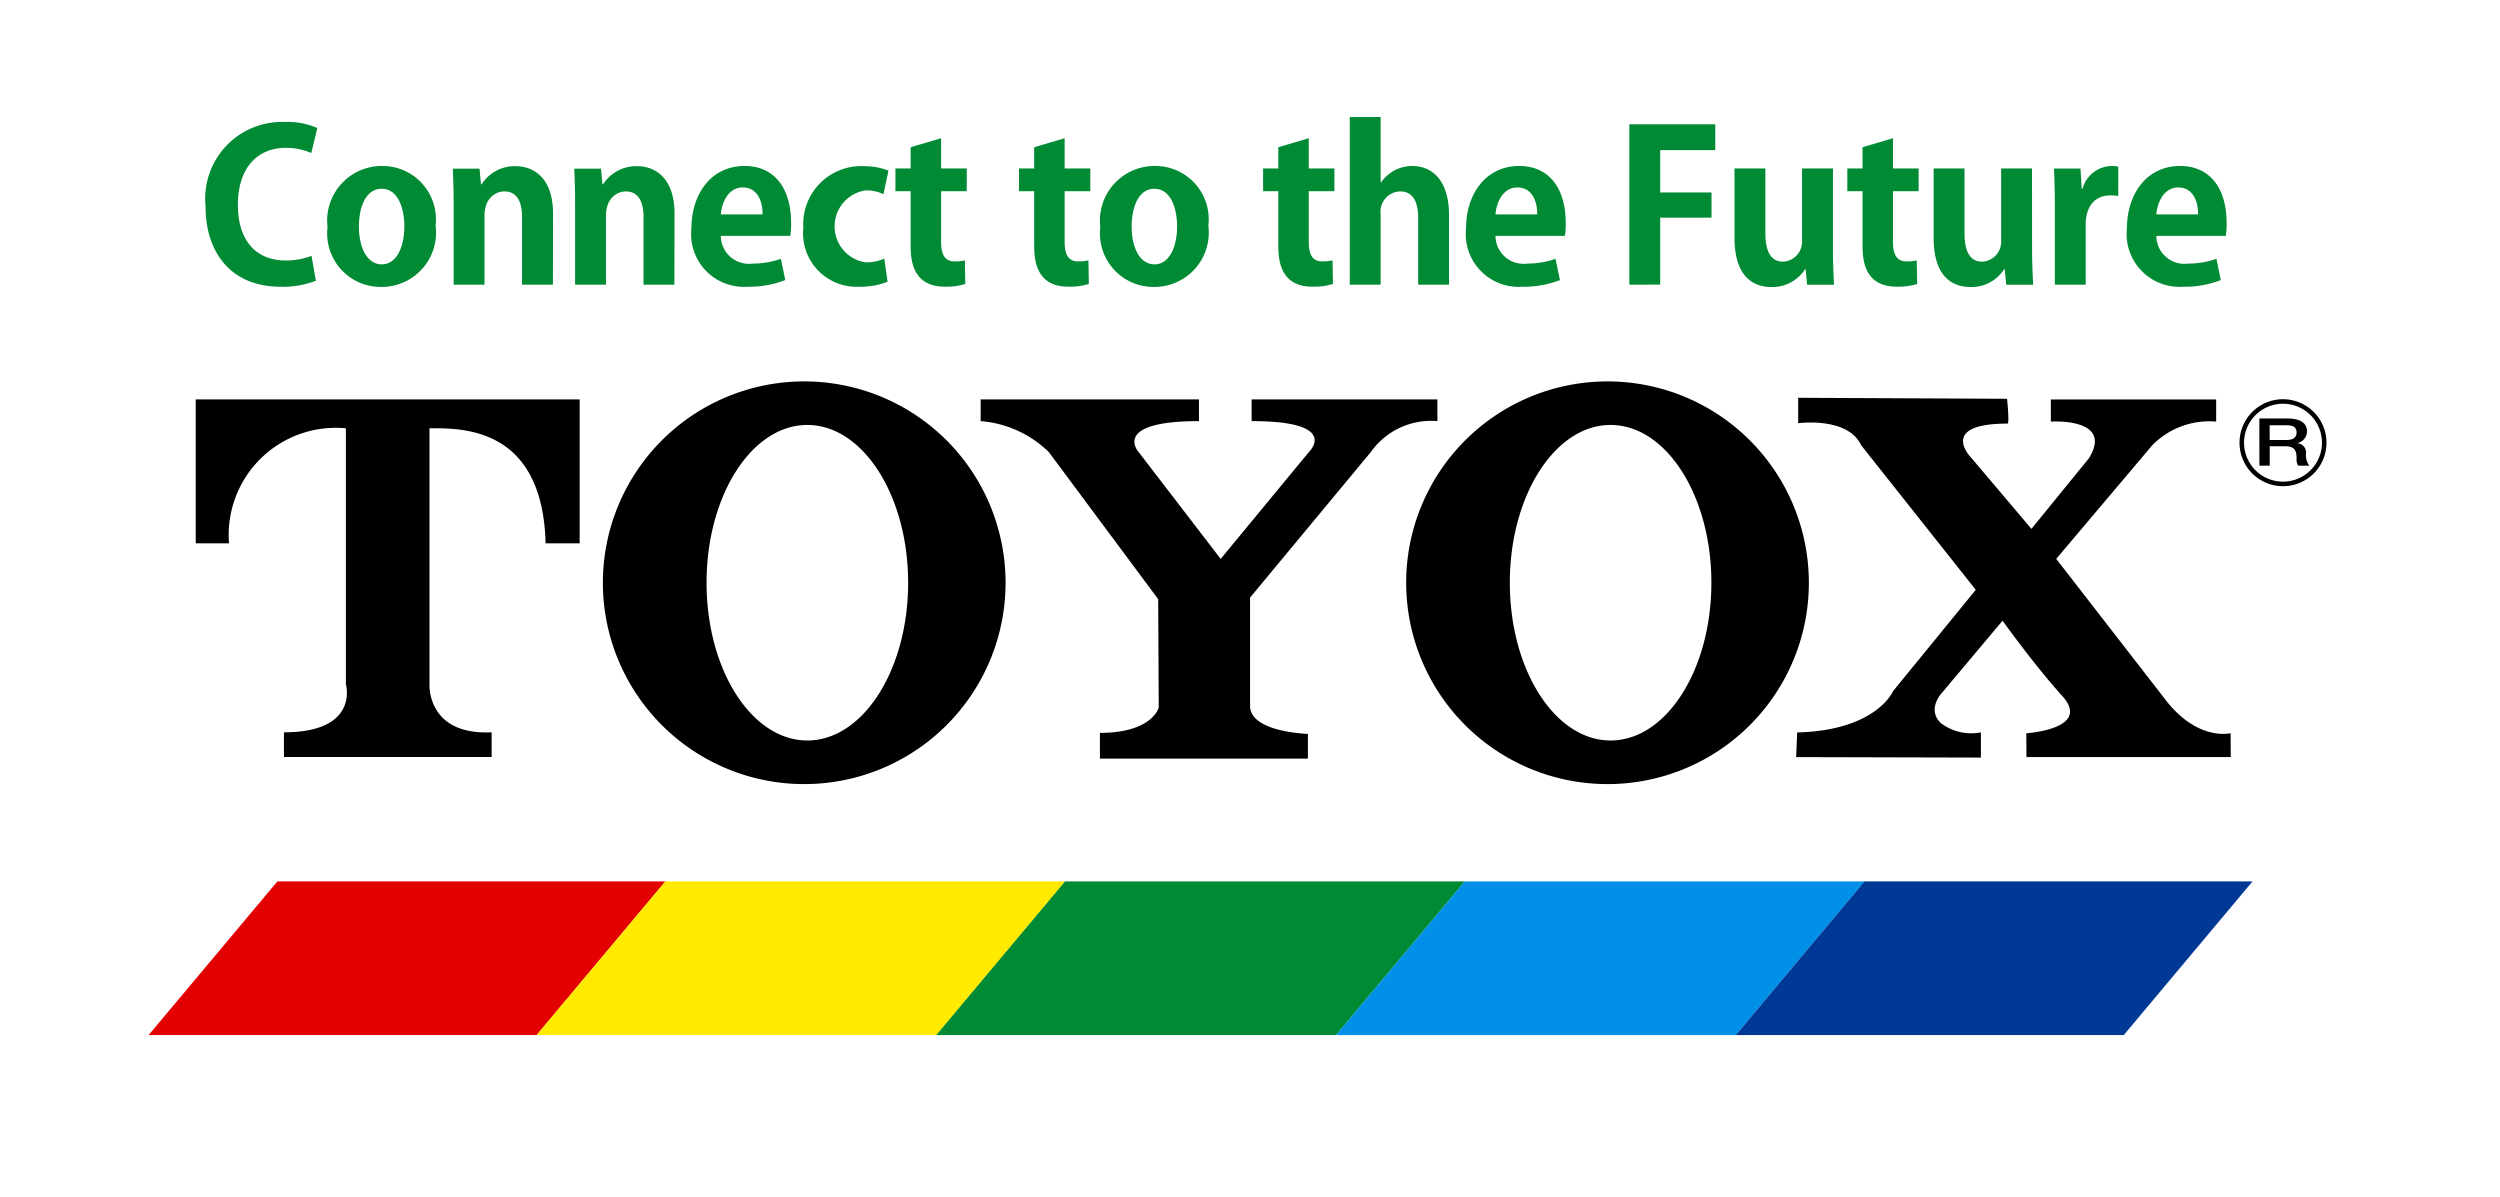 <svg height="57" viewBox="0 0 119 57" width="119" xmlns="http://www.w3.org/2000/svg" xmlns:xlink="http://www.w3.org/1999/xlink"><clipPath id="a"><path d="m0 0h119v57h-119z"/></clipPath><path d="m62.951 265.646h-18.469l6.131-7.315h18.469z" fill="#e20000" transform="translate(-37.409 -216.377)"/><path d="m177.8 265.646h-19.03l6.131-7.315h19.028z" fill="#ffea00" transform="translate(-133.228 -216.377)"/><path d="m295.535 265.646h-19.029l6.131-7.315h19.029z" fill="#008a33" transform="translate(-231.939 -216.377)"/><path d="m413.275 265.646h-19.027l6.131-7.315h19.029z" fill="#0090e7" transform="translate(-330.654 -216.377)"/><path d="m530.462 265.646h-18.47l6.13-7.315h18.47z" fill="#003896" transform="translate(-429.371 -216.377)"/><g clip-path="url(#a)"><path d="m311.313 116.365h-8.844v1.035c4.275 0 2.727 1.471 2.727 1.471l-4.2 5.088-3.907-5.088s-1.326-1.471 2.874-1.471v-1.033h-10.392v1.033a5.239 5.239 0 0 1 3.243 1.471l5.208 7.005.026 5.157s-.294 1.207-2.8 1.207v1.225h9.9v-1.176s-2.753-.078-2.753-1.331v-5.158l5.749-6.929a3.516 3.516 0 0 1 3.169-1.471z" transform="translate(-242.892 -97.355)"/><path d="m187.866 111.071a9.584 9.584 0 1 0 9.585 9.583 9.583 9.583 0 0 0 -9.585-9.583m.147 17.092c-2.648 0-4.795-3.362-4.795-7.509s2.147-7.51 4.795-7.51 4.8 3.364 4.8 7.51-2.148 7.509-4.8 7.509" transform="translate(-149.586 -92.916)"/><path d="m58.365 116.365v6.853h1.584a5.1 5.1 0 0 1 5.563-5.477v12.185s.665 2.287-2.948 2.287v1.176h9.886v-1.176c-3.1.146-2.958-2.287-2.958-2.287v-12.185c1.473 0 5.38-.124 5.528 5.477h1.62v-6.853z" transform="translate(-49.048 -97.355)"/><path d="m550.462 131.862s-1.522.395-3.044-1.52l-5.257-6.778 4.569-5.405a3.8 3.8 0 0 1 3.044-1.129v-1.052h-7.869v1.052s3.009-.2 1.816 1.741l-2.74 3.365-2.849-3.365s-1.652-1.645 1.705-1.645c.113.048-.017-1.182-.017-1.182l-9.942-.047v1.21s2.357-.324 3 1.052l5.453 6.878-3.931 4.816s-.786 1.881-4.57 1.973l-.048 1.174 8.794.023v-1.2a2.4 2.4 0 0 1 -1.919-.451c-.687-.688.1-1.474.1-1.474l2.85-3.392s1.474 2.065 2.8 3.539c1.523 1.62-1.67 1.82-1.67 1.82l.007 1.132h9.724z" transform="translate(-444.285 -96.962)"/><path d="m424.479 111.071a9.584 9.584 0 1 0 9.586 9.583 9.585 9.585 0 0 0 -9.586-9.583m.146 17.092c-2.645 0-4.794-3.362-4.794-7.509s2.149-7.51 4.794-7.51 4.8 3.364 4.8 7.51-2.149 7.509-4.8 7.509" transform="translate(-347.963 -92.916)"/><path d="m662.448 116.319a2.07 2.07 0 1 0 2.069 2.069 2.072 2.072 0 0 0 -2.069-2.069m0 3.923a1.854 1.854 0 1 1 1.853-1.854 1.853 1.853 0 0 1 -1.853 1.854" transform="translate(-553.776 -97.316)"/><path d="m666.223 122h1.341c.611 0 .925.227.925.607a.572.572 0 0 1 -.462.565v.007a.442.442 0 0 1 .418.475.849.849 0 0 0 .152.591h-.526a.511.511 0 0 1 -.076-.33c0-.41-.106-.593-.557-.593h-.722v.924h-.492zm.492 1.023h.8c.312 0 .48-.122.48-.359 0-.287-.233-.342-.485-.342h-.8z" transform="translate(-558.677 -102.08)"/><g fill="#008a33"><path d="m66.524 42.211a4.292 4.292 0 0 1 -1.688.288c-2.293 0-3.564-1.558-3.564-3.822a3.652 3.652 0 0 1 3.742-4.021 3.57 3.57 0 0 1 1.578.288l-.288 1.191a3 3 0 0 0 -1.221-.248c-1.26 0-2.273.863-2.273 2.71 0 1.727.883 2.651 2.263 2.651a3.431 3.431 0 0 0 1.241-.218z" transform="translate(-51.486 -28.85)"/><path d="m102.344 50.457a2.587 2.587 0 0 1 -2.581 2.918 2.546 2.546 0 0 1 -2.563-2.848 2.6 2.6 0 0 1 2.621-2.909 2.539 2.539 0 0 1 2.521 2.839m-2.549-1.757c-.814 0-1.1.953-1.1 1.8 0 .983.377 1.8 1.092 1.8.695 0 1.072-.824 1.072-1.806 0-.864-.308-1.787-1.062-1.787" transform="translate(-81.609 -39.717)"/><path d="m138.855 53.318h-1.469v-3.226c0-.675-.218-1.211-.844-1.211-.4 0-.943.307-.943 1.151v3.286h-1.469v-3.861c0-.645-.02-1.171-.04-1.658h1.271l.07.744h.03a1.862 1.862 0 0 1 1.6-.864c1.012 0 1.8.7 1.8 2.254z" transform="translate(-112.536 -39.769)"/><path d="m174.635 53.318h-1.469v-3.226c0-.675-.218-1.211-.844-1.211-.4 0-.943.307-.943 1.151v3.286h-1.469v-3.861c0-.645-.02-1.171-.04-1.658h1.271l.07.744h.03a1.862 1.862 0 0 1 1.6-.864c1.012 0 1.8.7 1.8 2.254z" transform="translate(-142.534 -39.769)"/><path d="m208.843 53.048a4.677 4.677 0 0 1 -1.787.317 2.514 2.514 0 0 1 -2.68-2.789c0-1.588.913-2.958 2.531-2.958 1.34 0 2.214.953 2.214 2.74a3.4 3.4 0 0 1 -.04.586h-3.306a1.337 1.337 0 0 0 1.509 1.32 4.031 4.031 0 0 0 1.35-.228zm-1.082-3.127c.01-.576-.218-1.281-.943-1.281-.7 0-1 .735-1.042 1.281z" transform="translate(-171.464 -39.717)"/><path d="m241.342 53.179a3.434 3.434 0 0 1 -1.34.238 2.547 2.547 0 0 1 -2.67-2.809 2.758 2.758 0 0 1 2.9-2.928 3.218 3.218 0 0 1 1.152.209l-.238 1.122a1.937 1.937 0 0 0 -.864-.179 1.733 1.733 0 0 0 .01 3.425 2.1 2.1 0 0 0 .893-.178z" transform="translate(-199.093 -39.769)"/><path d="m265.187 39.875 1.45-.427v1.439h1.221v1.082h-1.221v2.4c0 .665.208.943.655.943a2.133 2.133 0 0 0 .477-.049l.02 1.121a2.963 2.963 0 0 1 -.983.129c-1.589 0-1.618-1.38-1.618-2v-2.544h-.724v-1.082h.724z" transform="translate(-221.841 -32.868)"/><path d="m301.581 39.875 1.45-.427v1.439h1.221v1.082h-1.221v2.4c0 .665.208.943.655.943a2.133 2.133 0 0 0 .477-.049l.02 1.121a2.963 2.963 0 0 1 -.983.129c-1.589 0-1.618-1.38-1.618-2v-2.544h-.724v-1.082h.724z" transform="translate(-252.354 -32.868)"/><path d="m329.959 50.457a2.587 2.587 0 0 1 -2.581 2.918 2.546 2.546 0 0 1 -2.561-2.849 2.6 2.6 0 0 1 2.621-2.909 2.539 2.539 0 0 1 2.521 2.839m-2.551-1.756c-.814 0-1.1.953-1.1 1.8 0 .983.377 1.8 1.092 1.8.695 0 1.072-.824 1.072-1.806 0-.864-.308-1.787-1.062-1.787" transform="translate(-272.442 -39.717)"/><path d="m373.486 39.875 1.45-.427v1.439h1.221v1.082h-1.221v2.4c0 .665.208.943.655.943a2.133 2.133 0 0 0 .477-.049l.02 1.121a2.963 2.963 0 0 1 -.983.129c-1.589 0-1.618-1.38-1.618-2v-2.544h-.724v-1.082h.724z" transform="translate(-312.639 -32.868)"/><path d="m403.019 41.164h-1.469v-3.187c0-.7-.218-1.25-.854-1.25a.963.963 0 0 0 -.933 1.082v3.355h-1.469v-7.981h1.469v3.117h.02a1.8 1.8 0 0 1 1.479-.784c.983 0 1.757.715 1.757 2.343z" transform="translate(-334.045 -27.615)"/><path d="m437.022 53.048a4.677 4.677 0 0 1 -1.787.317 2.514 2.514 0 0 1 -2.68-2.789c0-1.588.913-2.958 2.531-2.958 1.34 0 2.214.953 2.214 2.74a3.394 3.394 0 0 1 -.04.586h-3.306a1.337 1.337 0 0 0 1.509 1.32 4.03 4.03 0 0 0 1.35-.228zm-1.082-3.127c.01-.576-.218-1.281-.943-1.281-.7 0-1 .735-1.042 1.281z" transform="translate(-362.77 -39.717)"/><path d="m480.646 42.966v-7.634h4.09v1.231h-2.621v2.015h2.442v1.2h-2.442v3.187z" transform="translate(-403.089 -29.417)"/><path d="m516.3 52.2c0 .655.03 1.221.05 1.688h-1.28l-.07-.734h-.03a1.844 1.844 0 0 1 -1.588.844c-1.052 0-1.767-.685-1.767-2.343v-3.3h1.469v3.077c0 .834.239 1.36.844 1.36a.954.954 0 0 0 .9-1.032v-3.404h1.472z" transform="translate(-429.052 -40.336)"/><path d="m545.573 39.875 1.45-.427v1.439h1.221v1.082h-1.221v2.4c0 .665.208.943.655.943a2.133 2.133 0 0 0 .477-.049l.02 1.121a2.964 2.964 0 0 1 -.983.129c-1.589 0-1.618-1.38-1.618-2v-2.544h-.724v-1.082h.724z" transform="translate(-456.917 -32.868)"/><path d="m574.97 52.2c0 .655.03 1.221.049 1.688h-1.28l-.07-.734h-.03a1.844 1.844 0 0 1 -1.588.844c-1.052 0-1.767-.685-1.767-2.343v-3.3h1.469v3.077c0 .834.238 1.36.844 1.36a.955.955 0 0 0 .9-1.032v-3.404h1.469z" transform="translate(-478.243 -40.336)"/><path d="m608.79 49.048a2.059 2.059 0 0 0 -.378-.03c-.665 0-1.171.447-1.171 1.389v2.859h-1.469v-3.8c0-.685-.02-1.231-.04-1.727h1.261l.06.963h.04a1.451 1.451 0 0 1 1.7-1.052z" transform="translate(-507.962 -39.717)"/><path d="m631.681 53.048a4.677 4.677 0 0 1 -1.786.317 2.514 2.514 0 0 1 -2.68-2.789c0-1.588.913-2.958 2.531-2.958 1.34 0 2.214.953 2.214 2.74a3.4 3.4 0 0 1 -.04.586h-3.305a1.336 1.336 0 0 0 1.509 1.32 4.029 4.029 0 0 0 1.35-.228zm-1.081-3.127c.01-.576-.218-1.281-.943-1.281-.7 0-1 .735-1.042 1.281z" transform="translate(-525.972 -39.717)"/></g></g></svg>